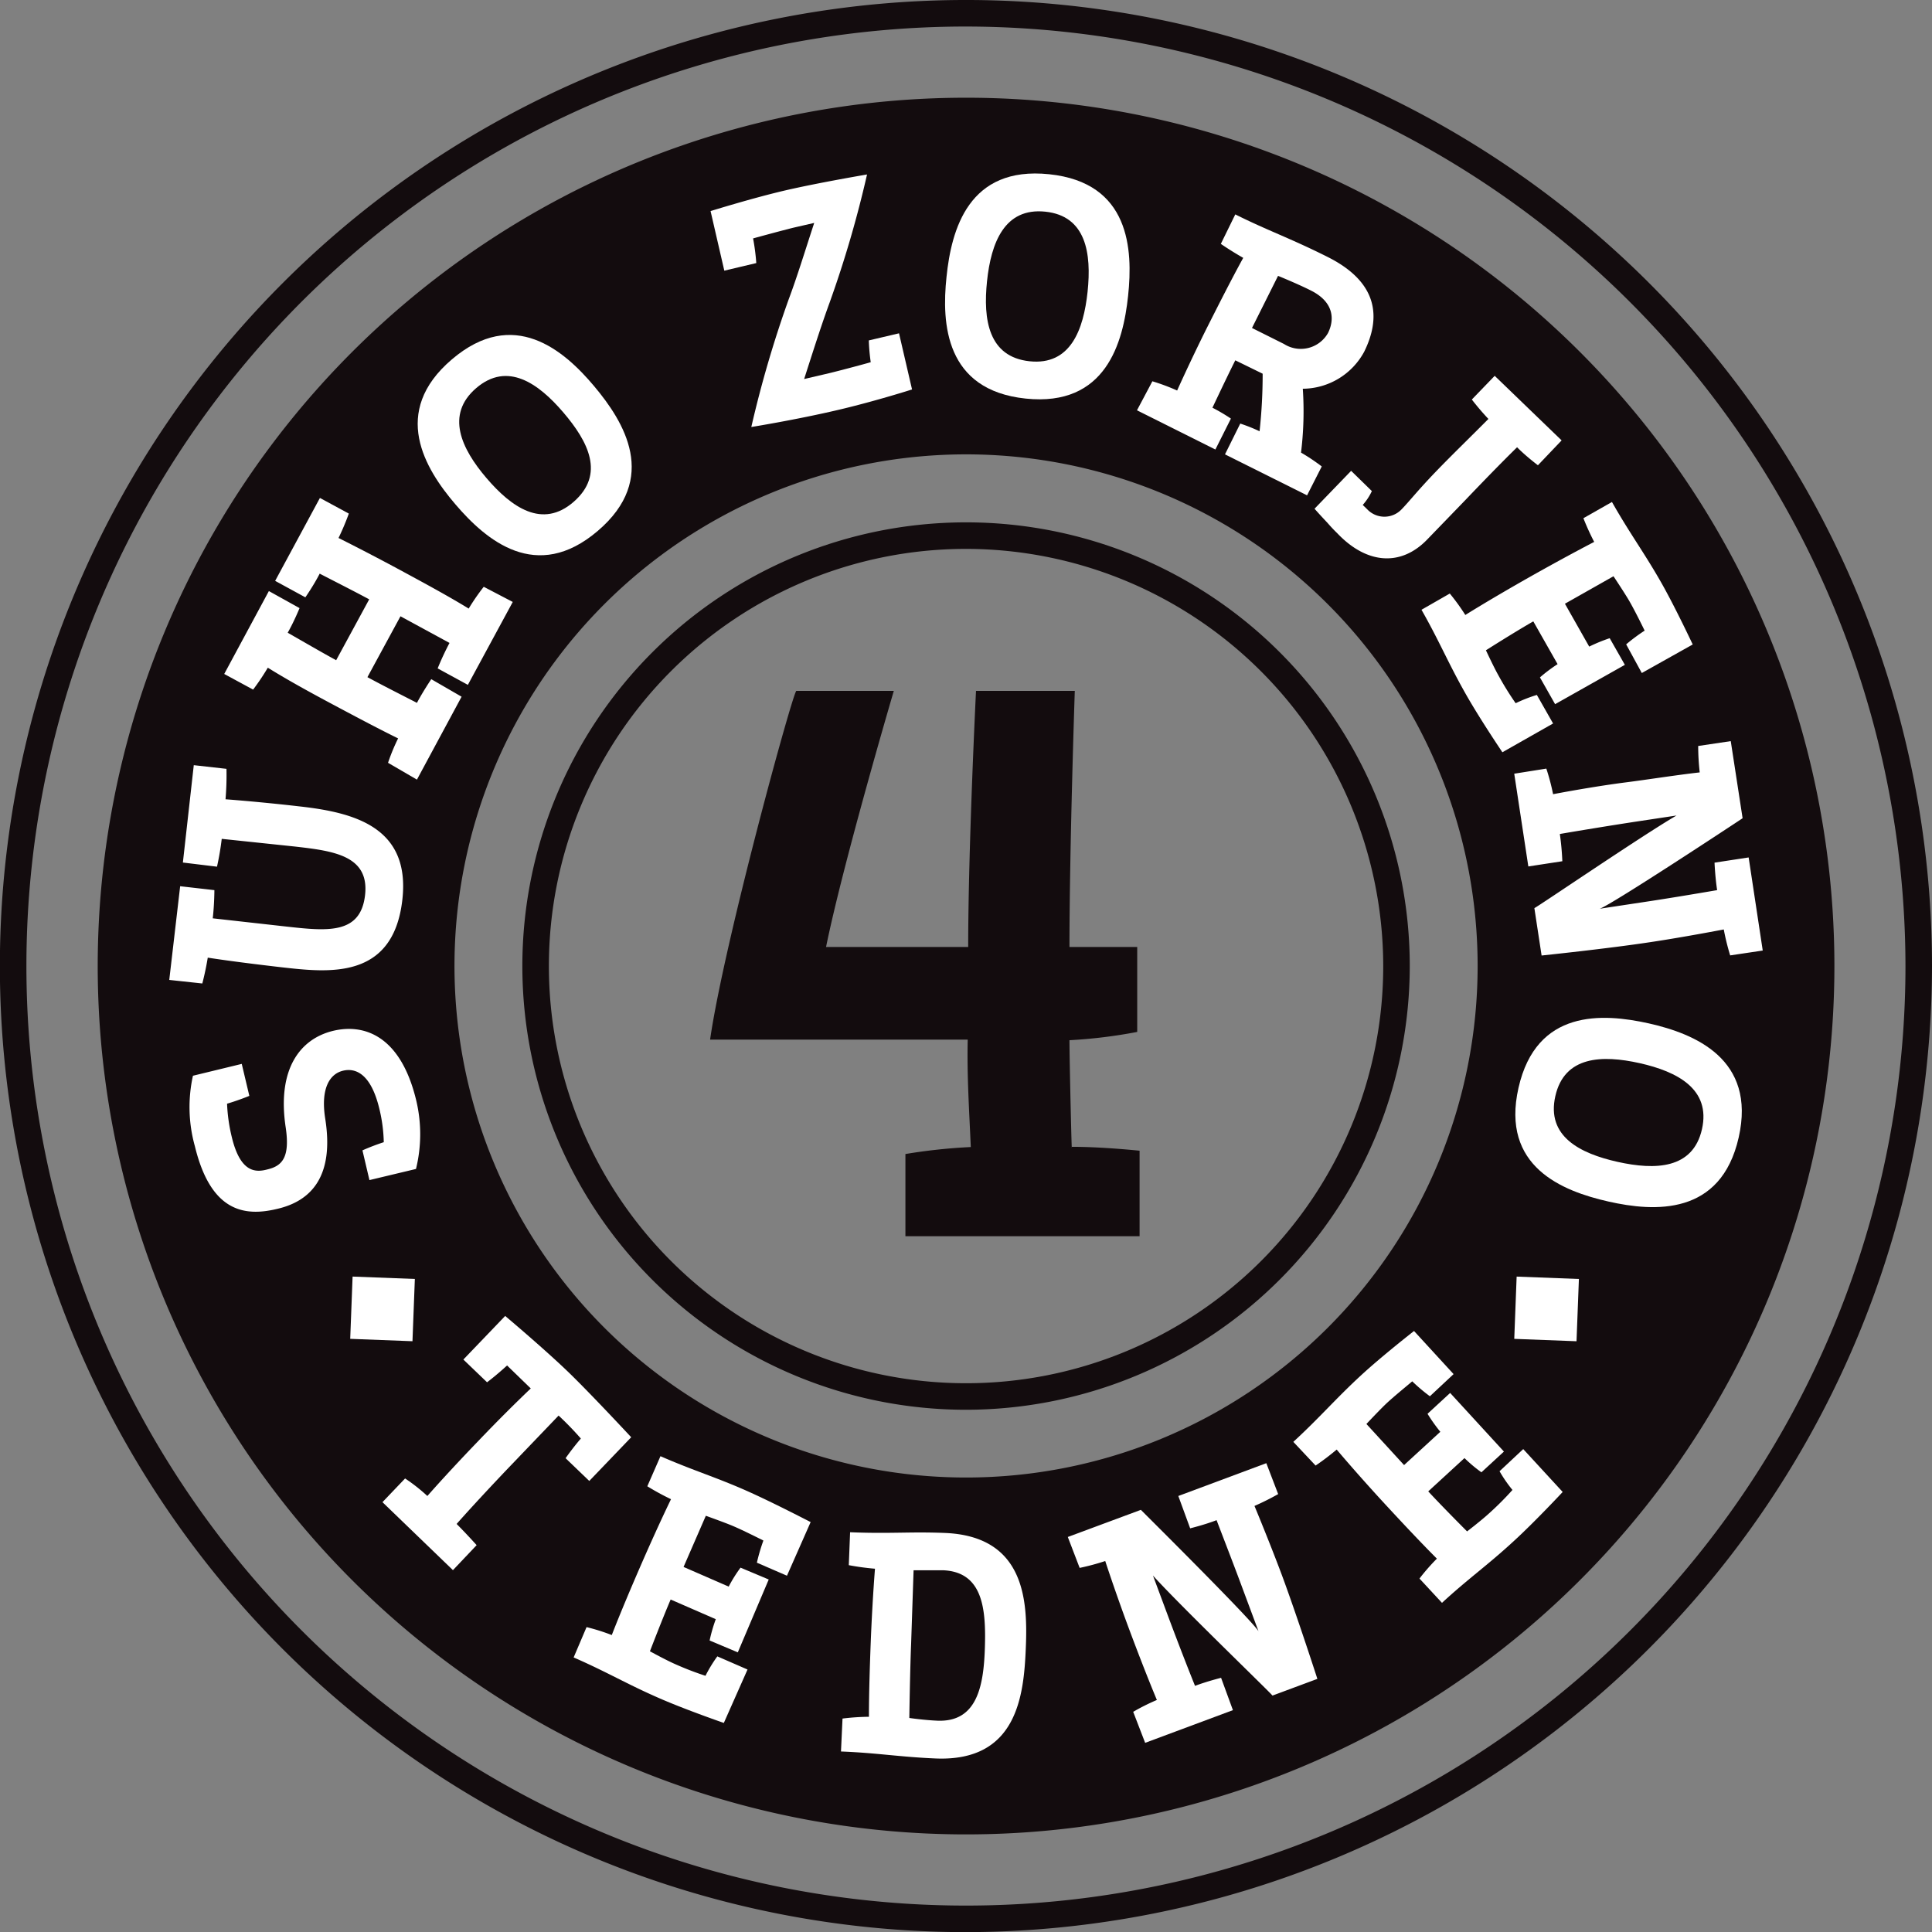 <svg id="Layer_1" data-name="Layer 1" xmlns="http://www.w3.org/2000/svg" viewBox="0 0 163.11 163.12"><rect x="0" y="0" width="163.11" height="163.12" fill="#808080" stroke="none"/><defs><style>.cls-1{fill:#130c0e;}.cls-2{fill:#fff;}</style></defs><path class="cls-1" d="M100.27,26.43a73.31,73.31,0,1,0,73.31,73.31A73.31,73.31,0,0,0,100.27,26.43Zm0,116.49a43.19,43.19,0,1,1,43.19-43.18A43.19,43.19,0,0,1,100.27,142.92Z" transform="translate(-18.71 -18.18)"/><path class="cls-1" d="M95.15,115.61a47,47,0,0,1,5.52-.59c-.13-3-.33-6-.26-9.07H78.66c1.18-8.21,7.1-29.76,7.29-29.44h8.22S89.9,91,88.45,98.13h12c0-8.34.66-21.62.66-21.62h8.34S109,89.79,109,98.13h5.72v7.17A42.21,42.21,0,0,1,109,106c0,1.78.2,10.12.2,9,2.63,0,5.72.33,5.72.33v7.22H95.15Z" transform="translate(-18.71 -18.18)"/><path class="cls-1" d="M100.27,181.3a81.56,81.56,0,1,1,81.55-81.56A81.66,81.66,0,0,1,100.27,181.3Zm0-160.88a79.32,79.32,0,1,0,79.31,79.32A79.41,79.41,0,0,0,100.27,20.42Z" transform="translate(-18.71 -18.18)"/><path class="cls-1" d="M100.27,137.2a37.46,37.46,0,1,1,37.46-37.46A37.5,37.5,0,0,1,100.27,137.2Zm0-72.68a35.22,35.22,0,1,0,35.22,35.22A35.26,35.26,0,0,0,100.27,64.52Z" transform="translate(-18.71 -18.18)"/><path class="cls-2" d="M49.31,115.3a18.77,18.77,0,0,1,1.8-.69,13.07,13.07,0,0,0-.38-2.85c-.71-2.93-2-3.45-3.08-3.18s-1.88,1.45-1.49,4c.78,4.84-1.11,7-4.09,7.67-2.73.65-5.57.24-6.91-5.31A12.26,12.26,0,0,1,35,109l4.12-1,.64,2.7s-.92.38-1.88.66a14.19,14.19,0,0,0,.4,2.82c.72,3,2,3,3,2.73,1.24-.29,1.93-1,1.55-3.55-.74-4.91,1.2-7.47,4-8.15,2.63-.63,5.68.41,7,5.79a12.29,12.29,0,0,1,0,5.87l-3.93.94Z" transform="translate(-18.71 -18.18)"/><path class="cls-2" d="M33.92,93l2.89.33s0,1.19-.14,2.38l6.17.69c3.5.39,6.31.69,6.69-2.65s-2.67-3.73-5.92-4.1L37.43,89a23.37,23.37,0,0,1-.4,2.35L34.15,91l.92-8.22,2.76.31a24.39,24.39,0,0,1-.08,2.57c2,.15,4.43.39,6.24.6,4.57.51,9.38,1.72,8.69,7.87-.77,6.83-6.28,6.15-10.22,5.71-1.81-.21-4.2-.5-6.21-.81-.19,1.18-.46,2.18-.46,2.18L33,100.91Z" transform="translate(-18.71 -18.18)"/><path class="cls-2" d="M51.47,82.58a16.56,16.56,0,0,1,.85-2.06c-1.81-.89-3.89-2-5.54-2.88s-3.71-2-5.46-3.09a19.78,19.78,0,0,1-1.24,1.85l-2.44-1.32,3.77-7L44,69.52s-.45,1.11-1,2.08c1.35.77,2.79,1.61,4.09,2.32l2.79-5.14c-1.3-.7-2.79-1.45-4.18-2.17-.51,1-1.21,2-1.21,2l-2.55-1.39,3.78-7,2.44,1.32s-.35,1-.87,2.06c1.82.91,3.9,2,5.56,2.9s3.7,2,5.43,3.06a18.14,18.14,0,0,1,1.27-1.84L62,69l-3.79,7-2.55-1.39a23.49,23.49,0,0,1,1-2.15l-4.14-2.25-2.79,5.14c1.37.74,2.84,1.48,4.18,2.17.53-1,1.21-2,1.21-2L57.68,77l-3.77,7Z" transform="translate(-18.71 -18.18)"/><path class="cls-2" d="M57.16,60.76c-2.57-3-5.51-7.8-.3-12.24s9.46-.77,12,2.25,5.51,7.8.32,12.23S59.74,63.78,57.16,60.76ZM66.27,53c-2.11-2.47-4.72-4.31-7.35-2.06s-1.25,5.13.86,7.6,4.72,4.32,7.37,2S68.38,55.47,66.27,53Z" transform="translate(-18.71 -18.18)"/><path class="cls-2" d="M95.71,51.06s-3.13,1-6.25,1.73c-3.58.84-7.32,1.44-7.32,1.44A95,95,0,0,1,85.3,43.44C86,41.57,86.6,39.6,87.45,37l-1.7.39c-.88.21-3.77,1-3.46.92a18.21,18.21,0,0,1,.27,2.08l-2.7.64L78.7,36s3.57-1.11,6.33-1.75,6.88-1.34,6.88-1.34a93.56,93.56,0,0,1-3.15,10.79c-.68,1.86-1.31,3.83-2.16,6.48l2.14-.5c.88-.21,3.84-1,3.48-.93a16.62,16.62,0,0,1-.16-1.83l2.55-.6Z" transform="translate(-18.71 -18.18)"/><path class="cls-2" d="M98.62,41.56c.41-4,1.86-9.38,8.67-8.67s7.08,6.33,6.66,10.27-1.86,9.38-8.65,8.67S98.2,45.5,98.62,41.56Zm11.91,1.25c.34-3.24-.12-6.4-3.57-6.76s-4.58,2.63-4.92,5.87.12,6.39,3.59,6.76S110.19,46,110.53,42.81Z" transform="translate(-18.71 -18.18)"/><path class="cls-2" d="M116,50.37a17.23,17.23,0,0,1,2.09.78c.83-1.84,1.86-4,2.69-5.64s1.91-3.78,2.89-5.56c-1.06-.6-1.89-1.18-1.89-1.18L123,36.28c2.74,1.37,4.62,2,7.77,3.58,4.45,2.22,4.46,5.27,3.12,8A5.94,5.94,0,0,1,128.7,51a28.56,28.56,0,0,1-.15,5.39,16.78,16.78,0,0,1,1.75,1.17L129.06,60l-6.93-3.46,1.29-2.6a14.38,14.38,0,0,1,1.63.65,44.16,44.16,0,0,0,.26-4.86L123,48.6c-.92,1.84-2.15,4.48-1.93,4a15.58,15.58,0,0,1,1.56.92l-1.31,2.61-6.62-3.31Zm11.11-3.15a2.64,2.64,0,0,0,3.72-.93c.54-1.09.55-2.59-1.46-3.59-1.11-.56-2.76-1.23-2.76-1.23l-2.2,4.4Z" transform="translate(-18.71 -18.18)"/><path class="cls-2" d="M134.53,59.64a4.8,4.8,0,0,1-.77,1.17l.38.37a2,2,0,0,0,2.9,0c.68-.7,1.34-1.57,2.9-3.19,1.27-1.32,3-3,4.43-4.44-.82-.87-1.4-1.64-1.4-1.64l1.93-2,5.65,5.45-2,2.1s-1-.75-1.76-1.52c-1.44,1.41-3.09,3.12-4.35,4.44l-3.24,3.35c-2.2,2.28-5.09,2.11-7.6-.54-.29-.28-.56-.57-.82-.87-.69-.73-1.09-1.19-1.09-1.19l3.09-3.2Z" transform="translate(-18.71 -18.18)"/><path class="cls-2" d="M141.11,68.29a18,18,0,0,1,1.31,1.81c1.7-1.06,3.78-2.27,5.37-3.17s3.7-2.06,5.51-3a20.54,20.54,0,0,1-.91-2l2.41-1.37c1.51,2.67,2.72,4.27,4.18,6.84,1.2,2.12,2.64,5.2,2.64,5.19L157.32,75,156,72.58a15.46,15.46,0,0,1,1.56-1.16c-.43-.88-.91-1.83-1.29-2.49s-1.34-2.1-1.34-2.1l-4.1,2.32,2.05,3.62a13.77,13.77,0,0,1,1.73-.71l1.28,2.25L150,77.63l-1.28-2.26a13.32,13.32,0,0,1,1.49-1.12l-2.05-3.61c-1.51.86-4,2.44-4,2.44s.65,1.4,1.05,2.11a25.51,25.51,0,0,0,1.46,2.36,12.27,12.27,0,0,1,1.79-.7l1.37,2.41-4.28,2.43s-1.9-2.81-3.1-4.93c-1.5-2.65-2.21-4.43-3.73-7.1Z" transform="translate(-18.71 -18.18)"/><path class="cls-2" d="M149.26,83.07a18.69,18.69,0,0,1,.57,2.16c2-.38,4.35-.77,6.16-1s4.19-.61,6.22-.84a20.32,20.32,0,0,1-.13-2.23l2.75-.41,1,6.51c-.31.21-11,7.27-12.06,7.64l3.77-.57c1.81-.27,4.16-.66,6.14-1-.17-1.1-.22-2.32-.22-2.32l2.88-.44,1.19,7.86-2.75.41a20.49,20.49,0,0,1-.54-2.19c-2,.38-4.38.8-6.19,1.07-3.61.55-9.19,1.13-9.19,1.13l-.61-4c.45-.23,9.13-6.15,12-7.82l-3.71.56c-1.81.28-4.16.66-6.14,1a22.34,22.34,0,0,1,.21,2.3l-2.87.44-1.19-7.83Z" transform="translate(-18.71 -18.18)"/><path class="cls-2" d="M157.91,104.58c3.87.87,9.09,3,7.59,9.63s-7.11,6.29-11,5.41-9.1-2.94-7.59-9.6S154,103.71,157.91,104.58Zm-2.64,11.69c3.18.71,6.37.62,7.13-2.76s-2.08-4.86-5.25-5.57-6.36-.62-7.13,2.78S152.1,115.56,155.27,116.27Z" transform="translate(-18.71 -18.18)"/><path class="cls-2" d="M52.91,143a14.79,14.79,0,0,1,1.88,1.48c1.33-1.51,2.94-3.23,4.24-4.58,1.66-1.74,3.2-3.27,4.49-4.5l-2-1.94c-.9.83-1.69,1.42-1.69,1.42l-2-1.92,3.53-3.68s3.56,3,5.53,4.93S72,139.52,72,139.52l-3.54,3.69-2-1.92s.58-.84,1.29-1.66a26.56,26.56,0,0,0-1.88-1.94l-4.39,4.58c-1.31,1.38-2.9,3.08-4.22,4.57.84.84,1.69,1.79,1.69,1.79l-2,2.11L51,145Z" transform="translate(-18.71 -18.18)"/><path class="cls-2" d="M68.23,155.55a17.22,17.22,0,0,1,2.13.67c.73-1.88,1.67-4.09,2.4-5.77s1.71-3.86,2.6-5.7a21.18,21.18,0,0,1-2-1.09l1.11-2.54c2.81,1.23,4.73,1.78,7.45,3,2.23,1,5.23,2.57,5.23,2.56l-2,4.53-2.54-1.1a15.89,15.89,0,0,1,.55-1.87c-.88-.44-1.83-.91-2.53-1.21s-2.33-.88-2.33-.88l-1.88,4.32,3.81,1.66a11.94,11.94,0,0,1,1-1.6l2.38,1L81,157.68l-2.38-1a13.06,13.06,0,0,1,.52-1.8l-3.81-1.66c-.69,1.61-1.75,4.37-1.75,4.37s1.35.74,2.1,1.07a26.08,26.08,0,0,0,2.59,1,12.14,12.14,0,0,1,1-1.64l2.55,1.11-2,4.51s-3.21-1.11-5.43-2.08c-2.8-1.22-4.43-2.22-7.25-3.45Z" transform="translate(-18.71 -18.18)"/><path class="cls-2" d="M89.84,163.27a19.31,19.31,0,0,1,2.23-.15c0-2,.08-4.42.15-6.24s.2-4.23.36-6.26a21.73,21.73,0,0,1-2.21-.3l.11-2.78c3.44.14,5-.06,8,.06,6.87.28,7,5.9,6.83,9.81s-.73,9.51-7.6,9.23c-3.07-.13-4.93-.47-8-.59ZM95.63,157c-.09,2.14-.15,6.22-.15,6.22s1.21.18,2.38.23c3.35.13,3.9-2.94,4-6.19s-.17-6.37-3.53-6.51c-1.16,0-2.49,0-2.49,0Z" transform="translate(-18.71 -18.18)"/><path class="cls-2" d="M114.38,162.7a18.32,18.32,0,0,1,2-1c-.78-1.86-1.64-4.1-2.28-5.81s-1.45-4-2.08-5.92a19.53,19.53,0,0,1-2.16.58l-1-2.61,6.17-2.29c.26.27,9.35,9.28,9.93,10.25l-1.33-3.57c-.63-1.71-1.49-3.93-2.21-5.81-1,.39-2.23.69-2.23.69l-1-2.73,7.43-2.77,1,2.61a22.24,22.24,0,0,1-2,1c.78,1.88,1.67,4.12,2.31,5.83,1.27,3.42,3,8.77,3,8.77l-3.79,1.41c-.32-.39-7.88-7.68-10.09-10.13l1.31,3.52c.64,1.71,1.49,3.93,2.24,5.79,1-.38,2.2-.68,2.2-.68l1,2.73-7.41,2.76Z" transform="translate(-18.71 -18.18)"/><path class="cls-2" d="M138.55,151.45a17.14,17.14,0,0,1,1.47-1.68c-1.42-1.42-3.06-3.18-4.3-4.52s-2.84-3.13-4.16-4.69a20.55,20.55,0,0,1-1.78,1.35l-1.88-2c2.26-2.08,3.54-3.61,5.72-5.62,1.79-1.65,4.47-3.74,4.47-3.74l3.34,3.64-2,1.87a14.55,14.55,0,0,1-1.49-1.26c-.75.63-1.57,1.3-2.13,1.82s-1.74,1.78-1.74,1.78l3.18,3.47,3.06-2.81a13.87,13.87,0,0,1-1.08-1.52l1.91-1.76,4.54,4.95-1.9,1.75a12,12,0,0,1-1.43-1.2l-3.06,2.81c1.18,1.28,3.28,3.38,3.28,3.38s1.22-.94,1.83-1.5a25.82,25.82,0,0,0,2-2,11.6,11.6,0,0,1-1.09-1.58l2-1.87,3.33,3.62s-2.31,2.48-4.11,4.13c-2.23,2.06-3.82,3.15-6.08,5.23Z" transform="translate(-18.71 -18.18)"/><rect class="cls-2" x="48.38" y="126.05" width="5.26" height="5.26" transform="translate(-98.24 156.56) rotate(-87.81)"/><rect class="cls-2" x="146.65" y="126.05" width="5.26" height="5.26" transform="translate(-3.72 254.76) rotate(-87.81)"/></svg>